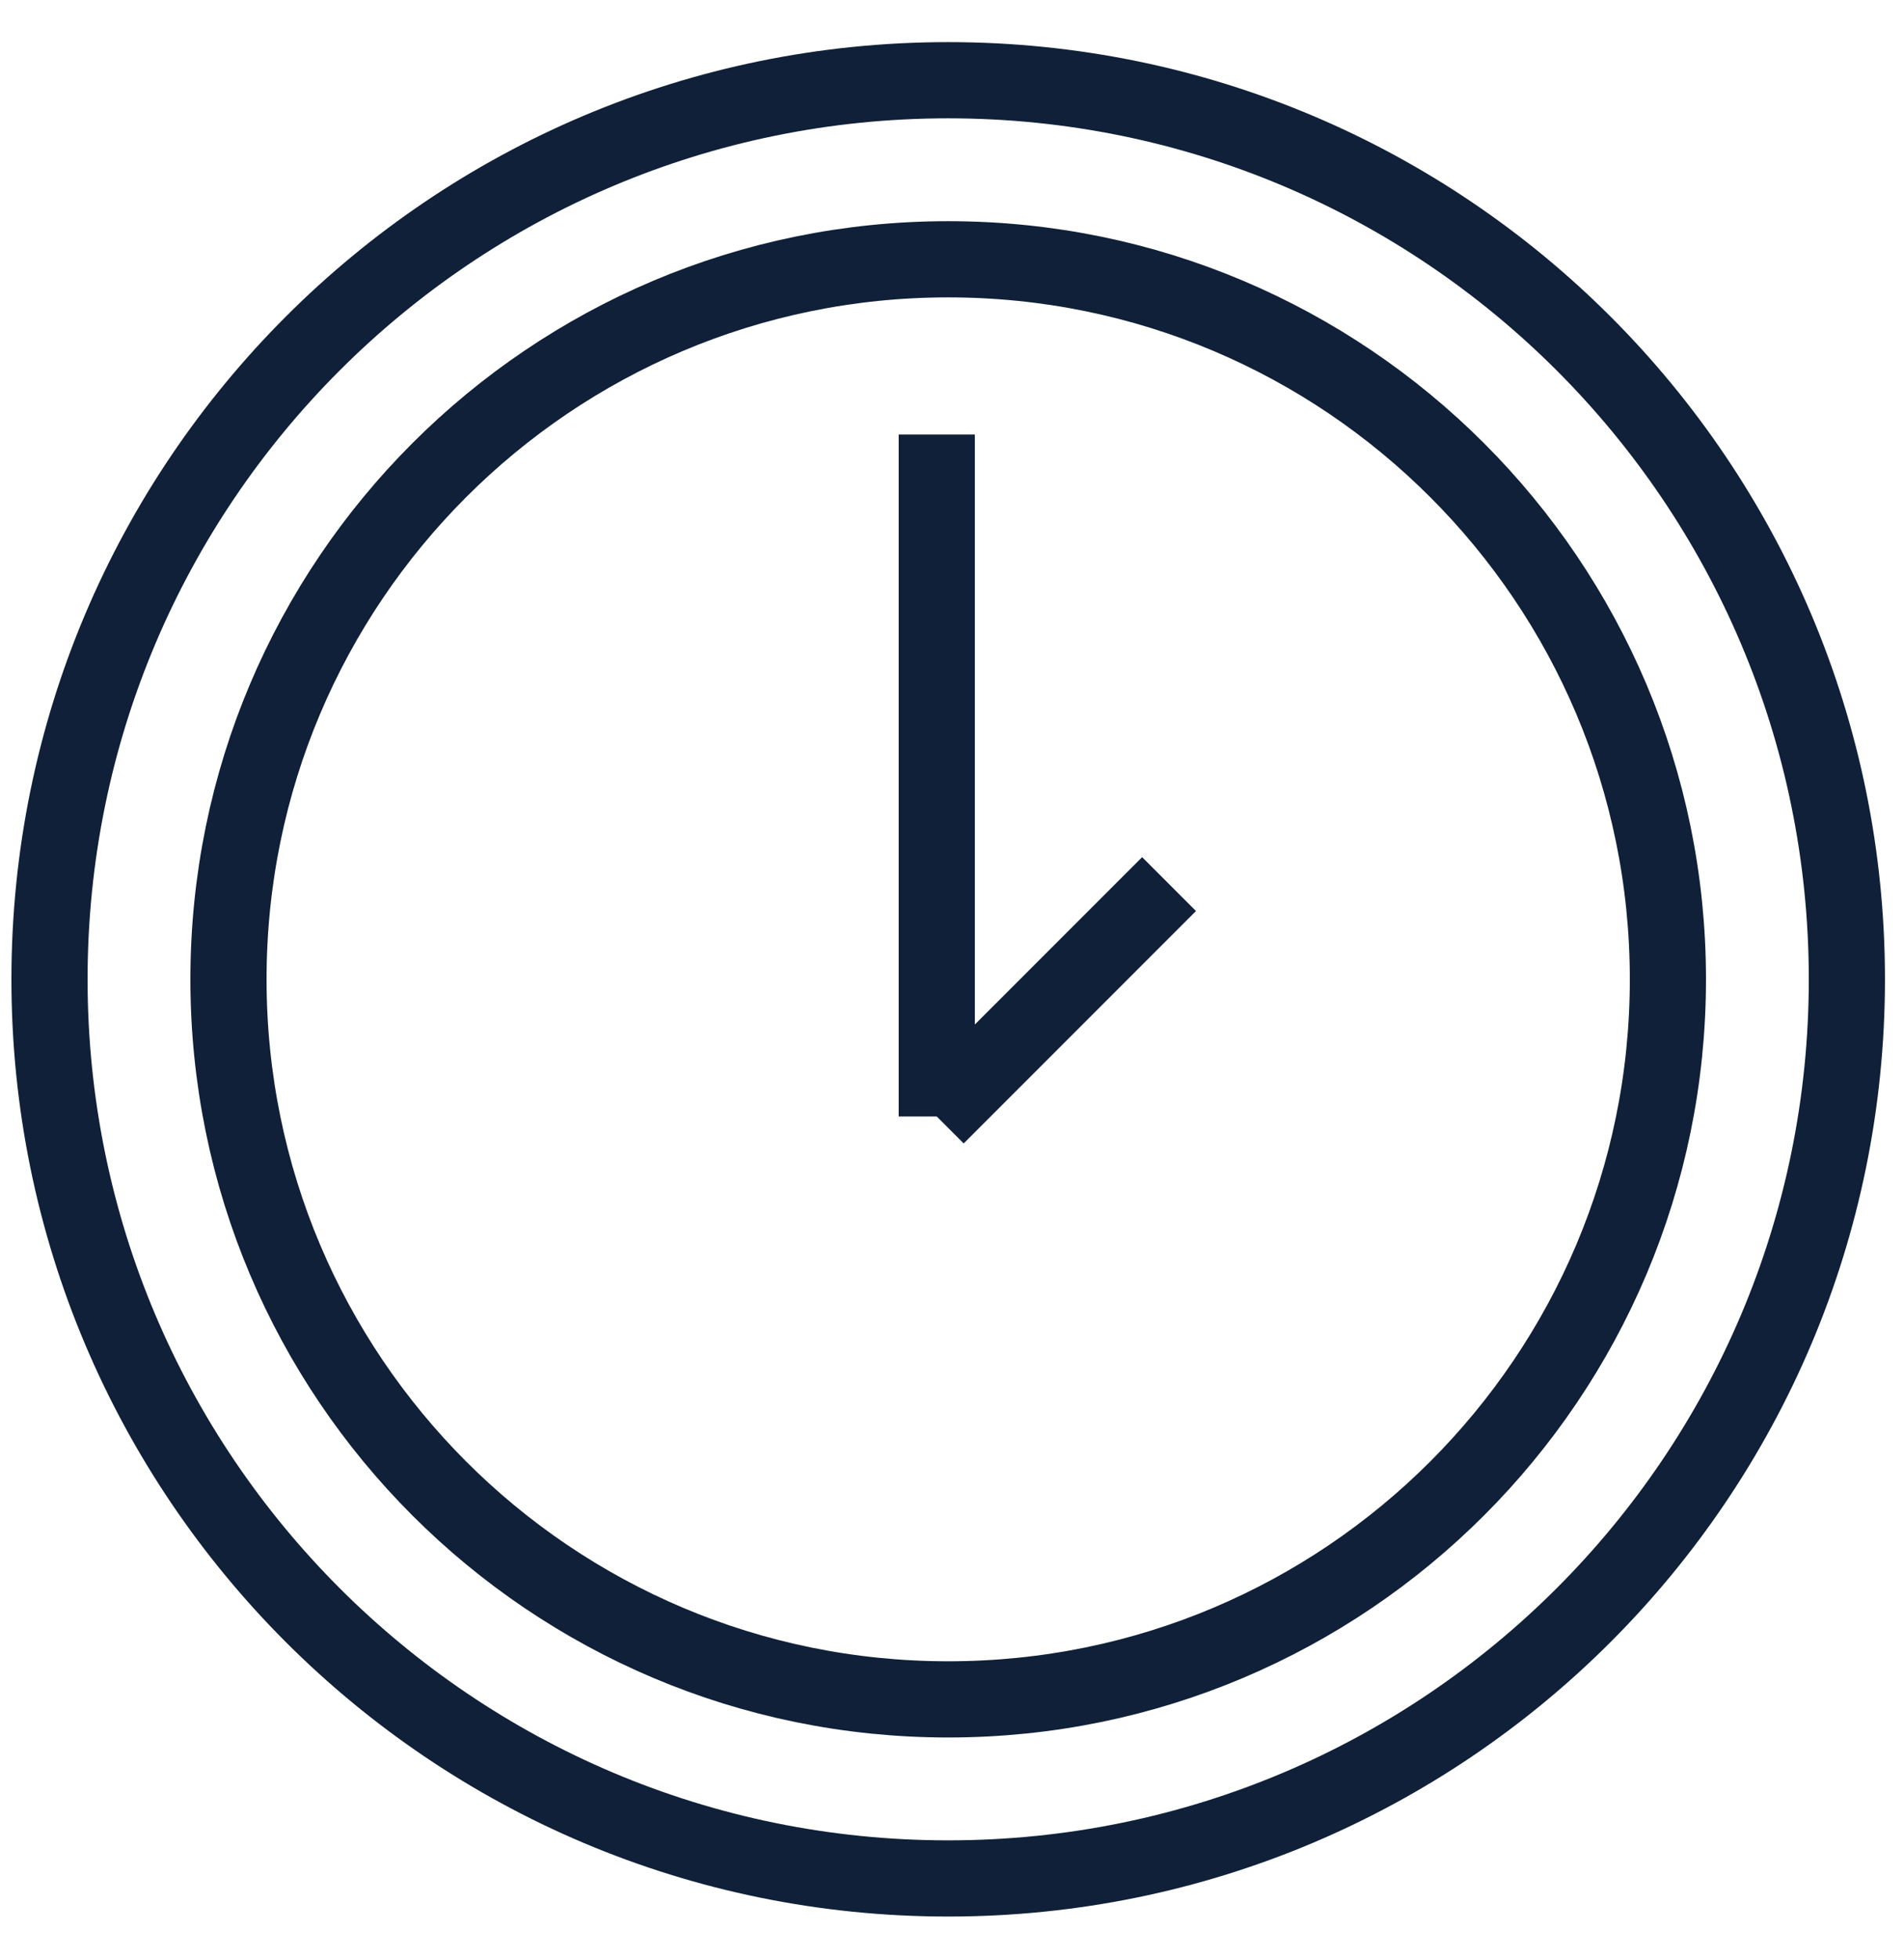 <svg width="35" height="36" viewBox="0 0 35 36" fill="none" xmlns="http://www.w3.org/2000/svg">
<g clip-path="url(#clip0_2_1160)">
<path d="M17.43 31.224C24.737 31.224 30.66 25.301 30.66 17.994C30.66 10.687 24.737 4.764 17.43 4.764C10.123 4.764 4.2 10.687 4.2 17.994C4.2 25.301 10.123 31.224 17.43 31.224Z" stroke="#0F2038" stroke-width="1.4" stroke-miterlimit="10"/>
<path d="M17.22 7.984V20.514" stroke="#0F2038" stroke-width="1.4" stroke-miterlimit="10"/>
<path d="M17.22 20.514L21.49 16.244" stroke="#0F2038" stroke-width="1.4" stroke-miterlimit="10"/>
<path d="M17.43 34.514C26.554 34.514 33.95 27.118 33.95 17.994C33.95 8.87 26.554 1.474 17.43 1.474C8.306 1.474 0.91 8.87 0.91 17.994C0.91 27.118 8.306 34.514 17.43 34.514Z" stroke="#0F2038" stroke-width="1.4" stroke-miterlimit="10"/>
</g>
<defs>
<clipPath id="clip0_2_1160">
<rect width="35" height="35" fill="white" transform="translate(0 0.494)"/>
</clipPath>
</defs>
</svg>
